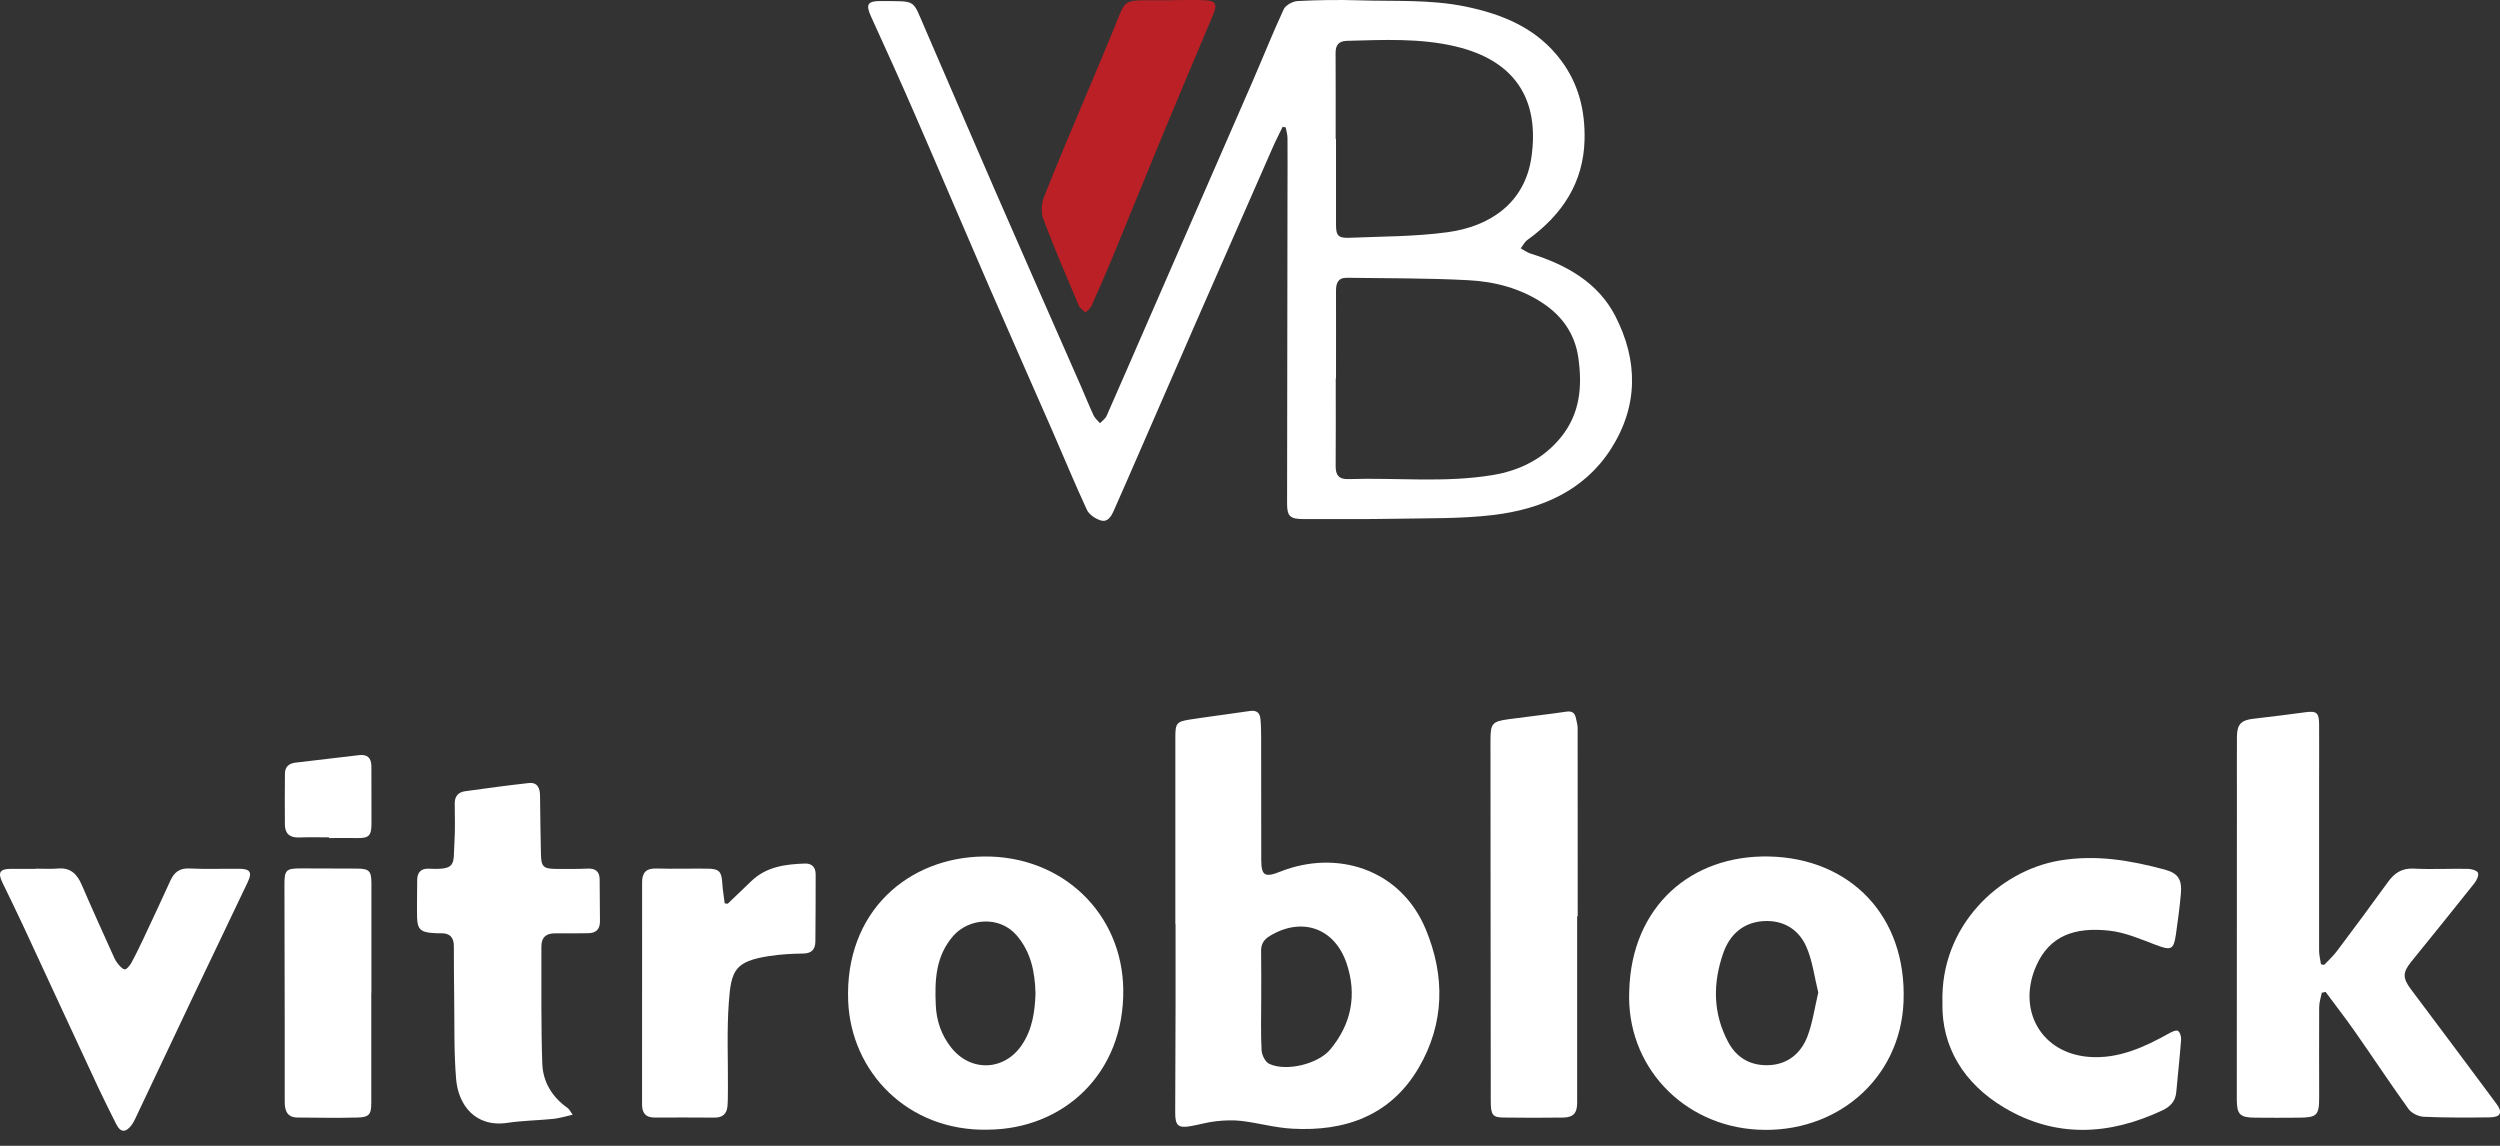 <svg width="72" height="33" viewBox="0 0 72 33" fill="none" xmlns="http://www.w3.org/2000/svg">
<rect x="0" y="0" width="72" height="33" fill="#333333" stroke="none"/>
<path d="M36.939 3.654C36.842 3.855 36.739 4.053 36.65 4.257C35.916 5.927 35.181 7.598 34.45 9.27C33.785 10.791 33.125 12.312 32.462 13.832C32.333 14.128 32.204 14.424 32.072 14.718C32 14.876 31.899 15.05 31.699 14.987C31.547 14.94 31.366 14.819 31.304 14.686C30.954 13.933 30.64 13.165 30.307 12.405C29.698 11.011 29.079 9.622 28.474 8.226C27.751 6.562 27.044 4.892 26.32 3.229C25.919 2.307 25.503 1.391 25.086 0.477C24.927 0.129 24.981 0.024 25.381 0.03C26.402 0.043 26.265 -0.043 26.626 0.786C27.312 2.367 27.988 3.952 28.677 5.531C29.487 7.391 30.307 9.246 31.122 11.102C31.248 11.39 31.364 11.681 31.496 11.965C31.535 12.049 31.618 12.114 31.68 12.188C31.746 12.118 31.836 12.057 31.871 11.976C32.237 11.15 32.594 10.32 32.956 9.492C33.991 7.118 35.029 4.745 36.063 2.371C36.368 1.67 36.65 0.959 36.972 0.265C37.026 0.15 37.231 0.037 37.371 0.03C37.964 -8.64169e-05 38.559 -0.009 39.153 0.01C40.166 0.042 41.182 -0.019 42.188 0.185C43.3 0.411 44.28 0.826 44.962 1.744C45.473 2.43 45.655 3.204 45.635 4.029C45.605 5.257 44.995 6.186 43.99 6.91C43.908 6.968 43.861 7.07 43.798 7.153C43.893 7.205 43.983 7.273 44.085 7.305C45.122 7.627 46.03 8.147 46.521 9.102C47.177 10.377 47.19 11.688 46.395 12.93C45.625 14.132 44.394 14.666 42.999 14.833C42.071 14.943 41.127 14.922 40.189 14.94C39.307 14.956 38.425 14.948 37.544 14.949C37.154 14.949 37.068 14.87 37.068 14.504C37.071 11.508 37.075 8.51 37.08 5.514C37.08 5 37.085 4.487 37.08 3.975C37.08 3.872 37.046 3.771 37.027 3.668C36.997 3.663 36.967 3.656 36.937 3.651L36.939 3.654ZM38.478 10.898C38.478 10.898 38.471 10.898 38.469 10.898C38.469 11.74 38.474 12.583 38.467 13.425C38.465 13.673 38.552 13.807 38.831 13.798C40.216 13.753 41.609 13.911 42.987 13.682C43.786 13.55 44.468 13.201 44.967 12.578C45.511 11.898 45.572 11.112 45.456 10.302C45.361 9.633 45.005 9.107 44.425 8.725C43.783 8.302 43.046 8.109 42.289 8.07C41.124 8.008 39.956 8.017 38.789 8C38.532 7.997 38.477 8.161 38.477 8.37C38.48 9.213 38.477 10.055 38.477 10.898H38.478ZM38.468 4.002C38.468 4.002 38.475 4.002 38.477 4.002C38.477 4.826 38.476 5.65 38.477 6.475C38.477 6.784 38.544 6.862 38.863 6.848C39.808 6.808 40.762 6.815 41.695 6.687C42.907 6.522 43.912 5.852 44.104 4.534C44.351 2.837 43.607 1.742 41.937 1.341C40.91 1.094 39.846 1.148 38.793 1.176C38.547 1.183 38.464 1.305 38.465 1.53C38.47 2.354 38.467 3.178 38.467 4.003L38.468 4.002Z" fill="white"/>
<path d="M33.738 0.004C34.051 0.004 34.365 -0.006 34.676 0.006C35.013 0.019 35.068 0.115 34.938 0.425C34.467 1.547 33.99 2.667 33.524 3.792C33.026 4.991 32.543 6.194 32.048 7.393C31.851 7.869 31.645 8.341 31.435 8.811C31.401 8.884 31.323 8.937 31.265 9C31.198 8.936 31.104 8.883 31.071 8.805C30.721 7.98 30.366 7.155 30.049 6.316C29.978 6.127 29.992 5.863 30.067 5.673C30.447 4.706 30.857 3.751 31.258 2.793C31.566 2.055 31.883 1.321 32.179 0.578C32.393 0.044 32.421 0.01 32.988 0.007C33.238 0.006 33.488 0.007 33.738 0.007C33.738 0.006 33.738 0.005 33.738 0.004Z" fill="#BA2025"/>
<path d="M33.85 26.616C33.85 24.825 33.85 23.036 33.85 21.246C33.85 20.826 33.878 20.783 34.286 20.72C34.856 20.632 35.43 20.562 36.001 20.476C36.186 20.448 36.283 20.528 36.3 20.698C36.319 20.88 36.32 21.062 36.321 21.245C36.323 22.419 36.321 23.593 36.324 24.766C36.326 25.227 36.433 25.277 36.869 25.104C38.496 24.458 40.333 25.021 41.059 26.757C41.625 28.111 41.604 29.478 40.858 30.753C40.053 32.127 38.744 32.592 37.217 32.506C36.73 32.48 36.252 32.344 35.766 32.284C35.522 32.254 35.27 32.265 35.025 32.291C34.778 32.318 34.536 32.391 34.29 32.433C33.93 32.496 33.845 32.416 33.846 32.041C33.849 31.031 33.854 30.021 33.856 29.01C33.857 28.211 33.856 27.413 33.856 26.614H33.853L33.85 26.616ZM36.323 28.779C36.323 29.27 36.307 29.761 36.334 30.25C36.341 30.387 36.441 30.585 36.554 30.639C37.048 30.869 37.966 30.643 38.314 30.222C38.919 29.491 39.084 28.658 38.787 27.76C38.445 26.728 37.502 26.397 36.578 26.95C36.403 27.055 36.316 27.184 36.32 27.393C36.328 27.854 36.322 28.317 36.323 28.778V28.779Z" fill="white"/>
<path d="M66.935 27.789C67.058 27.66 67.193 27.54 67.299 27.397C67.795 26.737 68.288 26.074 68.771 25.405C68.959 25.143 69.173 24.999 69.516 25.016C70.034 25.042 70.556 25.014 71.075 25.023C71.178 25.025 71.334 25.067 71.365 25.137C71.397 25.207 71.329 25.352 71.266 25.433C70.663 26.192 70.053 26.946 69.442 27.7C69.194 28.008 69.192 28.166 69.434 28.49C70.258 29.589 71.081 30.687 71.899 31.791C72.085 32.041 72.021 32.175 71.705 32.18C71.07 32.188 70.434 32.191 69.801 32.163C69.651 32.156 69.453 32.06 69.366 31.94C68.845 31.216 68.353 30.47 67.841 29.738C67.564 29.34 67.266 28.957 66.977 28.567C66.941 28.576 66.904 28.583 66.868 28.591C66.841 28.729 66.793 28.868 66.792 29.008C66.786 29.873 66.793 30.739 66.792 31.604C66.792 32.122 66.727 32.185 66.211 32.189C65.788 32.193 65.365 32.193 64.941 32.189C64.508 32.185 64.42 32.096 64.42 31.656C64.42 28.704 64.422 25.752 64.423 22.799C64.423 22.271 64.42 21.741 64.424 21.213C64.427 20.855 64.549 20.739 64.904 20.699C65.401 20.644 65.897 20.579 66.393 20.513C66.714 20.47 66.788 20.523 66.79 20.855C66.795 21.413 66.79 21.971 66.79 22.529C66.79 24.144 66.788 25.76 66.79 27.375C66.79 27.507 66.825 27.639 66.844 27.771C66.874 27.776 66.904 27.784 66.934 27.789H66.935Z" fill="white"/>
<path d="M28.463 32.535C26.147 32.59 24.505 30.873 24.427 28.822C24.33 26.257 26.152 24.691 28.335 24.667C30.603 24.643 32.322 26.312 32.35 28.496C32.381 30.952 30.596 32.518 28.463 32.534V32.535ZM29.823 28.614C29.806 27.993 29.695 27.424 29.28 26.939C28.789 26.366 27.899 26.441 27.451 26.957C26.943 27.542 26.92 28.233 26.95 28.94C26.968 29.39 27.106 29.804 27.392 30.167C27.956 30.883 28.93 30.846 29.435 30.086C29.737 29.633 29.804 29.125 29.823 28.614Z" fill="white"/>
<path d="M46.922 28.543C46.985 26.081 48.73 24.621 50.946 24.667C53.274 24.715 54.921 26.368 54.822 28.851C54.732 31.083 52.876 32.654 50.623 32.534C48.454 32.418 46.832 30.686 46.922 28.543ZM52.367 28.588C52.254 28.136 52.202 27.667 52.018 27.256C51.795 26.758 51.348 26.489 50.778 26.529C50.194 26.569 49.814 26.924 49.631 27.446C49.328 28.311 49.327 29.178 49.772 30.012C50.026 30.487 50.443 30.701 50.959 30.676C51.49 30.649 51.867 30.333 52.051 29.857C52.203 29.462 52.261 29.029 52.366 28.588H52.367Z" fill="white"/>
<path d="M55.943 28.889C55.872 26.673 57.575 25.075 59.32 24.783C60.372 24.607 61.346 24.778 62.333 25.041C62.731 25.147 62.846 25.327 62.809 25.742C62.774 26.134 62.722 26.526 62.666 26.916C62.601 27.358 62.522 27.378 62.092 27.215C61.654 27.049 61.208 26.854 60.75 26.803C59.749 26.693 59.03 26.95 58.647 27.808C58.084 29.069 58.768 30.339 60.18 30.44C61.018 30.499 61.757 30.158 62.471 29.76C62.549 29.717 62.669 29.658 62.723 29.688C62.783 29.722 62.822 29.852 62.816 29.936C62.778 30.443 62.723 30.95 62.676 31.457C62.652 31.714 62.508 31.869 62.281 31.977C60.748 32.699 59.206 32.783 57.722 31.9C56.552 31.204 55.916 30.146 55.942 28.887L55.943 28.889Z" fill="white"/>
<path d="M16.494 32.104C16.281 32.151 16.114 32.204 15.941 32.223C15.502 32.268 15.056 32.272 14.62 32.337C13.689 32.478 13.198 31.825 13.136 31.076C13.07 30.282 13.092 29.482 13.08 28.686C13.073 28.206 13.073 27.724 13.071 27.245C13.071 26.995 12.952 26.871 12.697 26.878C12.611 26.88 12.524 26.876 12.438 26.869C12.111 26.842 12.019 26.75 12.012 26.417C12.005 26.062 12.015 25.705 12.015 25.349C12.015 25.12 12.13 25.008 12.354 25.018C13.163 25.058 13.05 24.888 13.088 24.263C13.111 23.89 13.1 23.515 13.096 23.14C13.095 22.93 13.201 22.813 13.398 22.787C14.007 22.703 14.616 22.619 15.227 22.552C15.481 22.524 15.552 22.699 15.553 22.922C15.558 23.479 15.568 24.037 15.579 24.594C15.585 24.963 15.647 25.023 16.025 25.025C16.323 25.027 16.621 25.029 16.92 25.016C17.147 25.006 17.268 25.095 17.27 25.326C17.273 25.73 17.277 26.133 17.279 26.537C17.279 26.76 17.166 26.875 16.942 26.876C16.624 26.878 16.307 26.886 15.989 26.88C15.724 26.877 15.591 27.002 15.592 27.261C15.596 28.385 15.579 29.51 15.618 30.634C15.636 31.161 15.905 31.602 16.352 31.914C16.393 31.943 16.418 32 16.494 32.104Z" fill="white"/>
<path d="M45.422 26.392C45.422 28.18 45.422 29.969 45.422 31.757C45.422 32.054 45.32 32.181 45.015 32.186C44.438 32.194 43.86 32.193 43.283 32.185C42.99 32.18 42.934 32.103 42.934 31.718C42.931 29.9 42.931 28.082 42.929 26.264C42.929 24.619 42.928 22.975 42.926 21.329C42.926 20.84 42.971 20.779 43.442 20.714C43.994 20.638 44.549 20.579 45.101 20.497C45.275 20.47 45.356 20.527 45.387 20.685C45.406 20.779 45.436 20.874 45.436 20.969C45.439 22.776 45.438 24.584 45.438 26.391C45.432 26.391 45.425 26.391 45.42 26.391L45.422 26.392Z" fill="white"/>
<path d="M1.027 25.017C1.238 25.017 1.452 25.032 1.661 25.014C2.032 24.98 2.222 25.174 2.357 25.49C2.641 26.153 2.941 26.809 3.237 27.467C3.276 27.555 3.312 27.647 3.37 27.722C3.43 27.801 3.504 27.898 3.589 27.918C3.637 27.929 3.737 27.814 3.779 27.736C3.904 27.509 4.016 27.276 4.127 27.042C4.389 26.486 4.649 25.929 4.904 25.369C5.014 25.128 5.164 24.997 5.457 25.012C5.937 25.037 6.419 25.016 6.901 25.021C7.201 25.024 7.268 25.123 7.139 25.395C6.621 26.489 6.094 27.579 5.574 28.673C5.008 29.862 4.448 31.053 3.883 32.243C3.854 32.303 3.821 32.363 3.78 32.415C3.611 32.628 3.468 32.615 3.348 32.376C3.172 32.024 2.993 31.672 2.827 31.316C2.096 29.748 1.371 28.178 0.643 26.61C0.457 26.21 0.26 25.814 0.069 25.416C-0.068 25.13 -0.007 25.025 0.305 25.023C0.546 25.022 0.786 25.023 1.028 25.023C1.028 25.021 1.028 25.02 1.028 25.017H1.027Z" fill="white"/>
<path d="M20.959 26.027C21.186 25.809 21.411 25.593 21.638 25.376C22.073 24.958 22.624 24.888 23.189 24.87C23.388 24.865 23.491 24.985 23.491 25.179C23.491 25.823 23.489 26.468 23.483 27.112C23.48 27.338 23.381 27.459 23.13 27.462C22.804 27.467 22.475 27.483 22.153 27.534C21.161 27.689 21.057 27.943 20.99 28.869C20.931 29.682 20.969 30.503 20.964 31.32C20.962 31.493 20.965 31.667 20.953 31.839C20.938 32.065 20.823 32.189 20.582 32.187C20.005 32.184 19.427 32.182 18.85 32.185C18.59 32.186 18.491 32.05 18.491 31.805C18.492 29.671 18.493 27.536 18.493 25.402C18.493 25.13 18.613 25.005 18.899 25.013C19.389 25.027 19.88 25.012 20.37 25.017C20.717 25.022 20.781 25.096 20.803 25.445C20.814 25.636 20.848 25.826 20.871 26.017C20.901 26.02 20.93 26.025 20.96 26.028L20.959 26.027Z" fill="white"/>
<path d="M10.693 28.588C10.693 29.645 10.693 30.702 10.693 31.759C10.693 32.095 10.632 32.177 10.295 32.185C9.719 32.2 9.142 32.189 8.567 32.185C8.273 32.182 8.2 31.991 8.2 31.74C8.2 31.038 8.2 30.337 8.2 29.635C8.198 28.252 8.197 26.868 8.192 25.485C8.191 25.057 8.236 25.009 8.671 25.01C9.199 25.012 9.729 25.013 10.257 25.015C10.634 25.016 10.697 25.076 10.697 25.446C10.699 26.494 10.697 27.541 10.697 28.588H10.692H10.693Z" fill="white"/>
<path d="M9.474 24.116C9.187 24.116 8.898 24.108 8.611 24.119C8.345 24.129 8.208 24.008 8.205 23.75C8.199 23.261 8.203 22.772 8.206 22.282C8.207 22.087 8.319 21.986 8.509 21.964C9.118 21.893 9.729 21.82 10.338 21.748C10.581 21.719 10.696 21.828 10.696 22.074C10.694 22.631 10.702 23.187 10.698 23.744C10.695 24.077 10.613 24.143 10.279 24.136C10.011 24.131 9.743 24.136 9.474 24.136C9.474 24.13 9.474 24.123 9.474 24.118V24.116Z" fill="white"/>
</svg>
